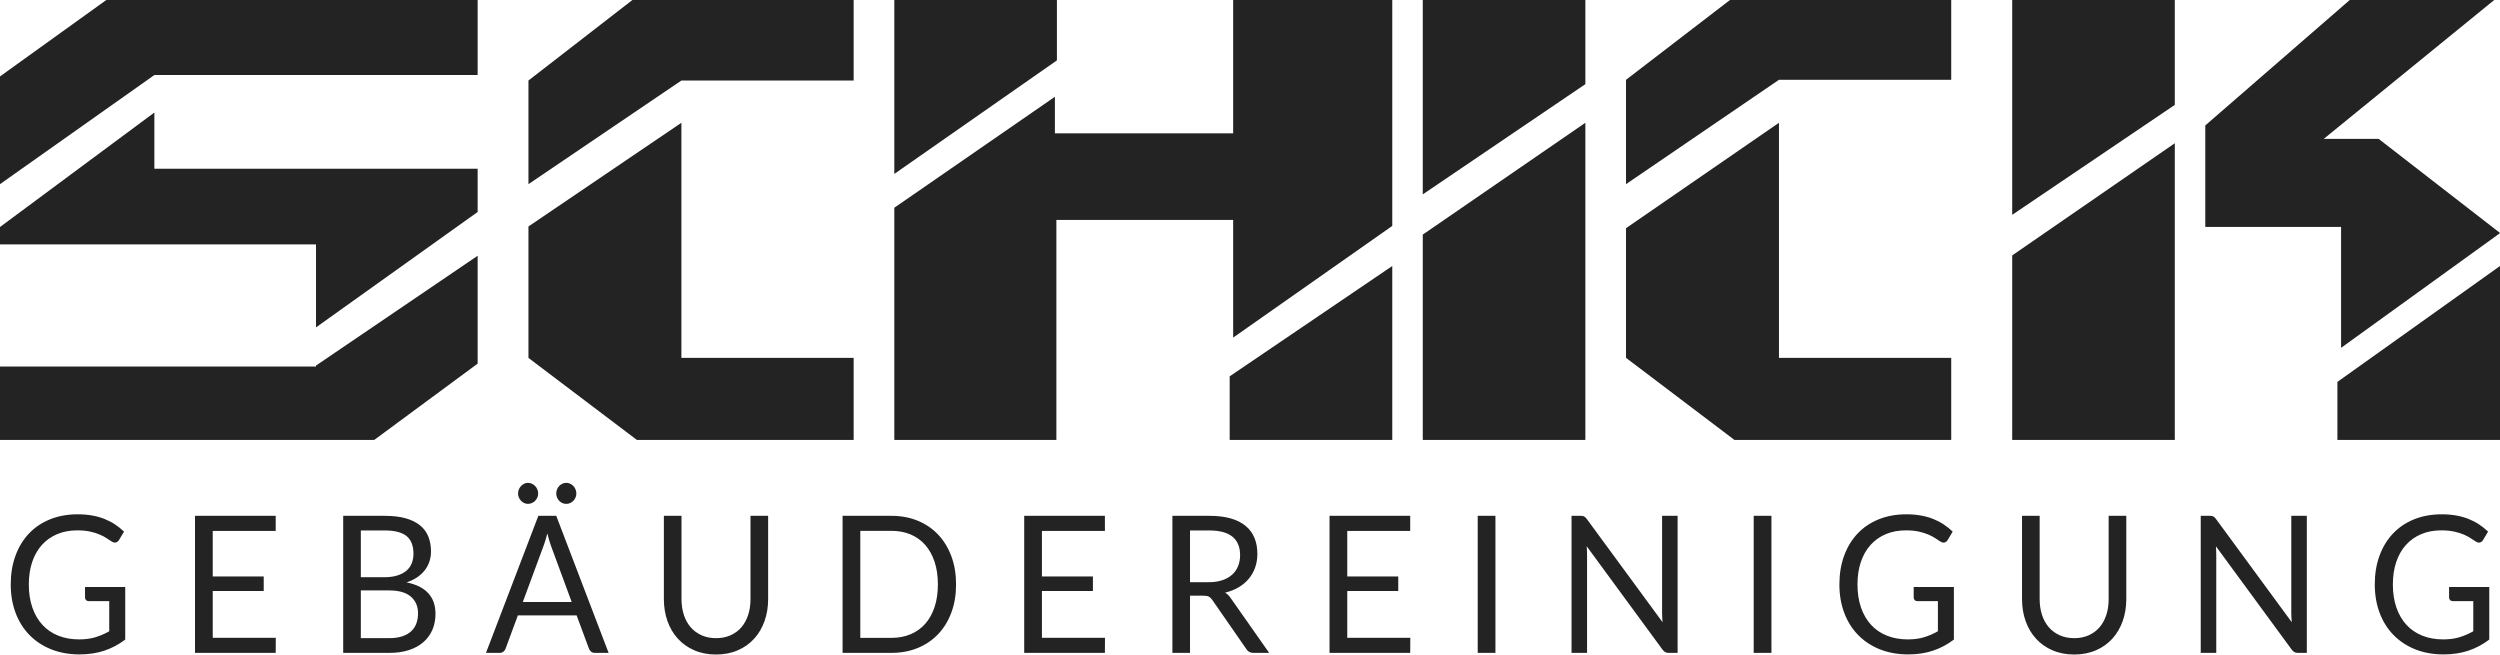 <?xml version="1.0" encoding="UTF-8"?>
<svg width="233px" height="61px" viewBox="0 0 233 61" version="1.1" xmlns="http://www.w3.org/2000/svg" xmlns:xlink="http://www.w3.org/1999/xlink">
    <!-- Generator: Sketch 60.1 (88133) - https://sketch.com -->
    <title>LOGO</title>
    <desc>Created with Sketch.</desc>
    <g id="Page-1" stroke="none" stroke-width="1" fill="none" fill-rule="evenodd">
        <g id="Desktop-HD-neu" transform="translate(-42, -39)" fill="#232323">
            <path d="M105.516,87.075 L105.516,94.83 C105.516,95.365 105.589,95.855 105.734,96.301 C105.878,96.747 106.088,97.13 106.364,97.451 C106.639,97.772 106.977,98.023 107.377,98.204 C107.777,98.385 108.23,98.476 108.736,98.476 C109.241,98.476 109.692,98.387 110.09,98.208 C110.487,98.03 110.824,97.781 111.099,97.46 C111.374,97.139 111.584,96.755 111.729,96.31 C111.874,95.864 111.946,95.374 111.946,94.839 L111.946,87.075 L113.59,87.075 L113.59,94.839 C113.59,95.576 113.478,96.259 113.254,96.889 C113.029,97.519 112.709,98.064 112.291,98.525 C111.874,98.985 111.364,99.346 110.762,99.608 C110.161,99.869 109.485,100 108.736,100 C107.986,100 107.311,99.869 106.709,99.608 C106.107,99.346 105.596,98.985 105.176,98.525 C104.756,98.064 104.433,97.519 104.209,96.889 C103.985,96.259 103.873,95.576 103.873,94.839 L103.873,87.075 L105.516,87.075 Z M232.096,87.075 L232.096,94.83 C232.096,95.365 232.169,95.855 232.313,96.301 C232.458,96.747 232.668,97.13 232.944,97.451 C233.219,97.772 233.557,98.023 233.957,98.204 C234.357,98.385 234.81,98.476 235.315,98.476 C235.821,98.476 236.272,98.387 236.67,98.208 C237.067,98.03 237.403,97.781 237.679,97.46 C237.954,97.139 238.164,96.755 238.309,96.31 C238.454,95.864 238.526,95.374 238.526,94.839 L238.526,87.075 L240.17,87.075 L240.17,94.839 C240.17,95.576 240.058,96.259 239.833,96.889 C239.609,97.519 239.288,98.064 238.871,98.525 C238.454,98.985 237.944,99.346 237.342,99.608 C236.741,99.869 236.065,100 235.315,100 C234.566,100 233.89,99.869 233.289,99.608 C232.687,99.346 232.176,98.985 231.756,98.525 C231.335,98.064 231.013,97.519 230.789,96.889 C230.565,96.259 230.453,95.576 230.453,94.839 L230.453,87.075 L232.096,87.075 Z M269.571,86.933 C270.054,86.933 270.503,86.97 270.917,87.044 C271.332,87.118 271.715,87.225 272.067,87.365 C272.419,87.505 272.745,87.674 273.046,87.873 C273.347,88.072 273.628,88.296 273.889,88.546 L273.421,89.33 C273.347,89.449 273.252,89.525 273.136,89.558 C273.019,89.59 272.89,89.562 272.748,89.473 L272.449,89.283 C272.395,89.247 272.338,89.21 272.28,89.17 C272.104,89.051 271.889,88.937 271.637,88.827 C271.384,88.717 271.086,88.623 270.742,88.546 C270.399,88.469 269.992,88.43 269.52,88.43 C268.833,88.43 268.212,88.547 267.655,88.782 C267.099,89.017 266.625,89.353 266.233,89.789 C265.841,90.226 265.54,90.755 265.33,91.376 C265.12,91.997 265.015,92.694 265.015,93.466 C265.015,94.269 265.124,94.986 265.343,95.619 C265.562,96.252 265.874,96.79 266.28,97.232 C266.686,97.675 267.178,98.012 267.757,98.244 C268.337,98.476 268.987,98.592 269.708,98.592 C270.275,98.592 270.779,98.525 271.219,98.391 C271.659,98.257 272.089,98.072 272.51,97.834 L272.51,95.026 L270.61,95.026 C270.503,95.026 270.416,94.994 270.351,94.928 C270.285,94.863 270.253,94.783 270.253,94.687 L270.253,93.707 L274,93.707 L274,98.609 C273.387,99.073 272.732,99.419 272.037,99.648 C271.341,99.877 270.579,99.991 269.75,99.991 C268.768,99.991 267.882,99.832 267.093,99.514 C266.304,99.196 265.63,98.751 265.071,98.177 C264.511,97.604 264.081,96.916 263.78,96.114 C263.479,95.311 263.329,94.429 263.329,93.466 C263.329,92.492 263.475,91.603 263.767,90.801 C264.06,89.999 264.476,89.311 265.015,88.738 C265.555,88.164 266.21,87.72 266.982,87.405 C267.755,87.09 268.618,86.933 269.571,86.933 Z M219.674,86.933 C220.156,86.933 220.605,86.97 221.019,87.044 C221.434,87.118 221.817,87.225 222.169,87.365 C222.521,87.505 222.847,87.674 223.148,87.873 C223.449,88.072 223.73,88.296 223.991,88.546 L223.523,89.33 C223.449,89.449 223.354,89.525 223.238,89.558 C223.121,89.59 222.992,89.562 222.85,89.473 L222.551,89.283 C222.497,89.247 222.441,89.21 222.382,89.17 C222.206,89.051 221.992,88.937 221.739,88.827 C221.486,88.717 221.188,88.623 220.845,88.546 C220.501,88.469 220.094,88.43 219.623,88.43 C218.936,88.43 218.314,88.547 217.757,88.782 C217.201,89.017 216.727,89.353 216.335,89.789 C215.943,90.226 215.642,90.755 215.432,91.376 C215.222,91.997 215.117,92.694 215.117,93.466 C215.117,94.269 215.227,94.986 215.445,95.619 C215.664,96.252 215.976,96.79 216.382,97.232 C216.788,97.675 217.28,98.012 217.86,98.244 C218.439,98.476 219.089,98.592 219.81,98.592 C220.378,98.592 220.882,98.525 221.322,98.391 C221.762,98.257 222.192,98.072 222.612,97.834 L222.612,95.026 L220.713,95.026 C220.605,95.026 220.518,94.994 220.453,94.928 C220.388,94.863 220.355,94.783 220.355,94.687 L220.355,93.707 L224.102,93.707 L224.102,98.609 C223.489,99.073 222.835,99.419 222.139,99.648 C221.444,99.877 220.681,99.991 219.852,99.991 C218.87,99.991 217.985,99.832 217.195,99.514 C216.406,99.196 215.732,98.751 215.173,98.177 C214.613,97.604 214.183,96.916 213.882,96.114 C213.582,95.311 213.431,94.429 213.431,93.466 C213.431,92.492 213.577,91.603 213.87,90.801 C214.162,89.999 214.578,89.311 215.117,88.738 C215.657,88.164 216.312,87.72 217.085,87.405 C217.857,87.09 218.72,86.933 219.674,86.933 Z M49.243,86.933 C49.725,86.933 50.174,86.97 50.588,87.044 C51.003,87.118 51.386,87.225 51.738,87.365 C52.09,87.505 52.416,87.674 52.717,87.873 C53.018,88.072 53.299,88.296 53.56,88.546 L53.092,89.33 C53.018,89.449 52.923,89.525 52.807,89.558 C52.69,89.59 52.561,89.562 52.419,89.473 L52.12,89.283 C52.066,89.247 52.009,89.21 51.951,89.17 C51.775,89.051 51.56,88.937 51.308,88.827 C51.055,88.717 50.757,88.623 50.414,88.546 C50.07,88.469 49.663,88.43 49.191,88.43 C48.504,88.43 47.883,88.547 47.326,88.782 C46.77,89.017 46.296,89.353 45.904,89.789 C45.512,90.226 45.211,90.755 45.001,91.376 C44.791,91.997 44.686,92.694 44.686,93.466 C44.686,94.269 44.796,94.986 45.014,95.619 C45.233,96.252 45.545,96.79 45.951,97.232 C46.357,97.675 46.849,98.012 47.429,98.244 C48.008,98.476 48.658,98.592 49.379,98.592 C49.947,98.592 50.45,98.525 50.89,98.391 C51.331,98.257 51.761,98.072 52.181,97.834 L52.181,95.026 L50.282,95.026 C50.174,95.026 50.087,94.994 50.022,94.928 C49.957,94.863 49.924,94.783 49.924,94.687 L49.924,93.707 L53.671,93.707 L53.671,98.609 C53.058,99.073 52.404,99.419 51.708,99.648 C51.013,99.877 50.25,99.991 49.421,99.991 C48.439,99.991 47.553,99.832 46.764,99.514 C45.975,99.196 45.301,98.751 44.742,98.177 C44.182,97.604 43.752,96.916 43.451,96.114 C43.15,95.311 43,94.429 43,93.466 C43,92.492 43.146,91.603 43.439,90.801 C43.731,89.999 44.147,89.311 44.686,88.738 C45.226,88.164 45.881,87.72 46.654,87.405 C47.426,87.09 48.289,86.933 49.243,86.933 Z M247.96,87.075 C248.033,87.075 248.096,87.08 248.147,87.089 C248.198,87.097 248.243,87.112 248.283,87.133 C248.323,87.154 248.363,87.184 248.402,87.222 C248.442,87.261 248.485,87.31 248.53,87.369 L255.59,96.987 L255.56,96.537 C255.552,96.391 255.548,96.253 255.548,96.123 L255.548,87.075 L256.996,87.075 L256.996,99.848 L256.169,99.848 C256.039,99.848 255.93,99.825 255.842,99.777 C255.754,99.73 255.667,99.649 255.582,99.536 L248.522,89.91 L248.547,90.347 L248.556,90.748 L248.556,99.848 L247.108,99.848 L247.108,87.075 L247.96,87.075 Z M173.432,87.075 L173.432,88.484 L167.564,88.484 L167.564,92.726 L172.317,92.726 L172.317,94.081 L167.564,94.081 L167.564,98.44 L173.441,98.44 L173.432,99.848 L165.912,99.848 L165.912,87.075 L173.432,87.075 Z M181.375,87.075 L181.375,99.848 L179.723,99.848 L179.723,87.075 L181.375,87.075 Z M144.976,87.075 L144.976,88.484 L139.108,88.484 L139.108,92.726 L143.86,92.726 L143.86,94.081 L139.108,94.081 L139.108,98.44 L144.984,98.44 L144.976,99.848 L137.456,99.848 L137.456,87.075 L144.976,87.075 Z M125.084,87.075 C125.981,87.075 126.8,87.228 127.541,87.534 C128.282,87.84 128.917,88.274 129.445,88.836 C129.973,89.397 130.382,90.07 130.671,90.855 C130.961,91.639 131.105,92.51 131.105,93.466 C131.105,94.423 130.961,95.294 130.671,96.078 C130.382,96.862 129.973,97.534 129.445,98.092 C128.917,98.651 128.282,99.083 127.541,99.389 C126.8,99.695 125.981,99.848 125.084,99.848 L120.528,99.848 L120.528,87.075 L125.084,87.075 Z M189.318,87.075 C189.392,87.075 189.454,87.08 189.506,87.089 C189.557,87.097 189.602,87.112 189.642,87.133 C189.682,87.154 189.721,87.184 189.761,87.222 C189.801,87.261 189.843,87.31 189.889,87.369 L196.949,96.987 L196.919,96.537 C196.911,96.391 196.906,96.253 196.906,96.123 L196.906,87.075 L198.354,87.075 L198.354,99.848 L197.528,99.848 C197.397,99.848 197.288,99.825 197.2,99.777 C197.112,99.73 197.026,99.649 196.94,99.536 L189.88,89.91 L189.906,90.347 L189.914,90.748 L189.914,99.848 L188.467,99.848 L188.467,87.075 L189.318,87.075 Z M207.098,87.075 L207.098,99.848 L205.445,99.848 L205.445,87.075 L207.098,87.075 Z M67.695,87.075 L67.695,88.484 L61.827,88.484 L61.827,92.726 L66.579,92.726 L66.579,94.081 L61.827,94.081 L61.827,98.44 L67.703,98.44 L67.695,99.848 L60.175,99.848 L60.175,87.075 L67.695,87.075 Z M93.843,87.075 L98.723,99.848 L97.446,99.848 C97.298,99.848 97.179,99.81 97.088,99.733 C96.997,99.655 96.929,99.557 96.884,99.438 L95.742,96.354 L90.266,96.354 L89.125,99.438 C89.091,99.545 89.026,99.64 88.929,99.724 C88.833,99.807 88.713,99.848 88.571,99.848 L87.294,99.848 L92.174,87.075 L93.843,87.075 Z M154.716,87.075 C155.488,87.075 156.155,87.157 156.717,87.32 C157.279,87.484 157.743,87.72 158.11,88.029 C158.476,88.338 158.747,88.711 158.923,89.148 C159.099,89.584 159.187,90.073 159.187,90.614 C159.187,91.066 159.119,91.487 158.983,91.88 C158.846,92.272 158.649,92.624 158.391,92.936 C158.132,93.248 157.817,93.514 157.445,93.734 C157.073,93.954 156.652,94.12 156.181,94.233 C156.349,94.333 156.499,94.469 156.63,94.641 L160.286,99.848 L158.821,99.848 C158.563,99.848 158.363,99.759 158.222,99.58 L154.988,94.919 C154.892,94.777 154.788,94.674 154.678,94.612 C154.567,94.549 154.395,94.518 154.162,94.518 L152.91,94.518 L152.91,99.848 L151.267,99.848 L151.267,87.075 L154.716,87.075 Z M77.878,87.075 C78.627,87.075 79.273,87.152 79.815,87.307 C80.357,87.461 80.803,87.681 81.152,87.967 C81.501,88.252 81.758,88.601 81.923,89.014 C82.088,89.427 82.17,89.892 82.17,90.409 C82.17,90.724 82.123,91.025 82.029,91.314 C81.936,91.602 81.795,91.871 81.608,92.12 C81.421,92.37 81.183,92.594 80.897,92.793 C80.61,92.992 80.274,93.154 79.888,93.279 C80.785,93.457 81.459,93.792 81.91,94.282 C82.362,94.772 82.587,95.415 82.587,96.212 C82.587,96.752 82.492,97.246 82.302,97.691 C82.112,98.137 81.834,98.52 81.467,98.841 C81.101,99.162 80.651,99.41 80.117,99.586 C79.584,99.761 78.976,99.848 78.295,99.848 L73.986,99.848 L73.986,87.075 L77.878,87.075 Z M78.269,94.028 L75.629,94.028 L75.629,98.476 L78.269,98.476 C78.741,98.476 79.147,98.419 79.487,98.306 C79.828,98.193 80.108,98.035 80.326,97.83 C80.545,97.625 80.705,97.381 80.807,97.099 C80.91,96.816 80.961,96.506 80.961,96.167 C80.961,95.508 80.736,94.986 80.288,94.603 C79.839,94.219 79.166,94.028 78.269,94.028 Z M125.084,88.475 L122.18,88.475 L122.18,98.449 L125.084,98.449 C125.743,98.449 126.339,98.336 126.873,98.11 C127.406,97.884 127.861,97.559 128.235,97.134 C128.61,96.709 128.9,96.188 129.104,95.57 C129.308,94.952 129.411,94.251 129.411,93.466 C129.411,92.682 129.308,91.981 129.104,91.363 C128.9,90.745 128.61,90.222 128.235,89.794 C127.861,89.366 127.406,89.039 126.873,88.813 C126.339,88.588 125.743,88.475 125.084,88.475 Z M93.009,88.715 C92.913,89.1 92.816,89.434 92.717,89.717 L90.726,95.106 L95.282,95.106 L93.366,89.91 C93.309,89.755 93.25,89.575 93.187,89.37 C93.125,89.165 93.065,88.947 93.009,88.715 Z M154.716,88.439 L152.91,88.439 L152.91,93.261 L154.648,93.261 C155.125,93.261 155.546,93.2 155.912,93.079 C156.279,92.957 156.585,92.784 156.832,92.562 C157.079,92.339 157.265,92.073 157.39,91.764 C157.515,91.455 157.577,91.113 157.577,90.739 C157.577,89.978 157.339,89.405 156.862,89.018 C156.385,88.632 155.67,88.439 154.716,88.439 Z M77.878,88.439 L75.629,88.439 L75.629,92.798 L77.81,92.798 C78.275,92.798 78.68,92.744 79.023,92.637 C79.367,92.53 79.651,92.382 79.875,92.192 C80.099,92.001 80.265,91.771 80.373,91.501 C80.481,91.23 80.535,90.935 80.535,90.614 C80.535,89.859 80.319,89.308 79.888,88.96 C79.456,88.613 78.786,88.439 77.878,88.439 Z M91.203,84 C91.328,84 91.449,84.027 91.565,84.08 C91.681,84.134 91.784,84.205 91.872,84.294 C91.96,84.383 92.029,84.489 92.08,84.611 C92.131,84.732 92.157,84.862 92.157,84.998 C92.157,85.129 92.131,85.252 92.08,85.368 C92.029,85.484 91.96,85.587 91.872,85.676 C91.784,85.765 91.681,85.835 91.565,85.885 C91.449,85.936 91.328,85.961 91.203,85.961 C91.084,85.961 90.969,85.936 90.858,85.885 C90.747,85.835 90.649,85.765 90.564,85.676 C90.479,85.587 90.411,85.484 90.36,85.368 C90.309,85.252 90.283,85.129 90.283,84.998 C90.283,84.862 90.309,84.732 90.36,84.611 C90.411,84.489 90.479,84.383 90.564,84.294 C90.649,84.205 90.747,84.134 90.858,84.08 C90.969,84.027 91.084,84 91.203,84 Z M94.78,84 C94.905,84 95.024,84.027 95.138,84.08 C95.251,84.134 95.351,84.205 95.436,84.294 C95.521,84.383 95.589,84.489 95.64,84.611 C95.691,84.732 95.717,84.862 95.717,84.998 C95.717,85.129 95.691,85.252 95.64,85.368 C95.589,85.484 95.521,85.587 95.436,85.676 C95.351,85.765 95.251,85.835 95.138,85.885 C95.024,85.936 94.905,85.961 94.78,85.961 C94.649,85.961 94.527,85.936 94.414,85.885 C94.3,85.835 94.201,85.765 94.116,85.676 C94.031,85.587 93.964,85.484 93.916,85.368 C93.867,85.252 93.843,85.129 93.843,84.998 C93.843,84.862 93.867,84.732 93.916,84.611 C93.964,84.489 94.031,84.383 94.116,84.294 C94.201,84.205 94.3,84.134 94.414,84.08 C94.527,84.027 94.649,84 94.78,84 Z M171.76,39 L171.76,60.055 L156.93,70.466 L156.93,59.5 L140.454,59.5 L140.454,80 L125.35,80 L125.35,58.361 L140.317,48.019 L140.317,51.424 L156.93,51.424 L156.93,39 L171.76,39 Z M189.756,50.442 L189.756,80 L174.602,80 L174.602,60.866 L189.756,50.442 Z M275,63.791 L275,80 L259.846,80 L259.846,74.593 L275,63.791 Z M244.691,52.349 L244.691,80 L229.537,80 L229.537,62.805 L244.691,52.349 Z M207.799,50.442 L207.799,72.351 L223.854,72.351 L223.854,80 L203.648,80 L193.545,72.351 L193.545,60.267 L207.799,50.442 Z M171.76,63.791 L171.76,80 L156.606,80 L156.606,74.074 L171.76,63.791 Z M86.516,62.837 L86.516,72.89 L76.88,80 L42,80 L42,73.158 L71.451,73.158 L71.451,73.072 L86.516,62.837 Z M105.507,50.442 L105.507,72.356 L121.561,72.356 L121.561,80 L101.355,80 L91.252,72.356 L91.252,60.107 L105.507,50.442 Z M274.462,39 L258.573,51.943 L263.69,51.943 L275,60.711 L275,60.728 L260.189,71.419 L260.189,60.148 L247.533,60.148 L247.533,50.69 L260.997,39 L274.462,39 Z M56.387,49.488 L56.387,54.727 L86.516,54.727 L86.516,58.757 L71.452,69.512 L71.452,61.775 L42,61.775 L42,60.157 L56.387,49.488 Z M244.691,39 L244.691,48.776 L229.537,59.023 L229.537,39 L244.691,39 Z M189.756,39 L189.756,46.841 L174.602,57.116 L174.602,39 L189.756,39 Z M223.854,39 L223.854,46.437 L207.801,46.437 L207.8,46.437 L193.545,56.163 L193.545,46.437 L203.233,39 L223.854,39 Z M121.561,39 L121.561,46.504 L105.507,46.504 L91.252,56.163 L91.252,46.504 L100.939,39 L121.561,39 Z M86.516,39 L86.516,45.988 L56.387,45.988 L56.387,45.993 L42,56.163 L42,46.122 L51.908,39 L86.516,39 Z M140.504,39 L140.504,44.628 L125.35,55.209 L125.35,39 L140.504,39 Z" id="LOGO"></path>
        </g>
    </g>
</svg>
